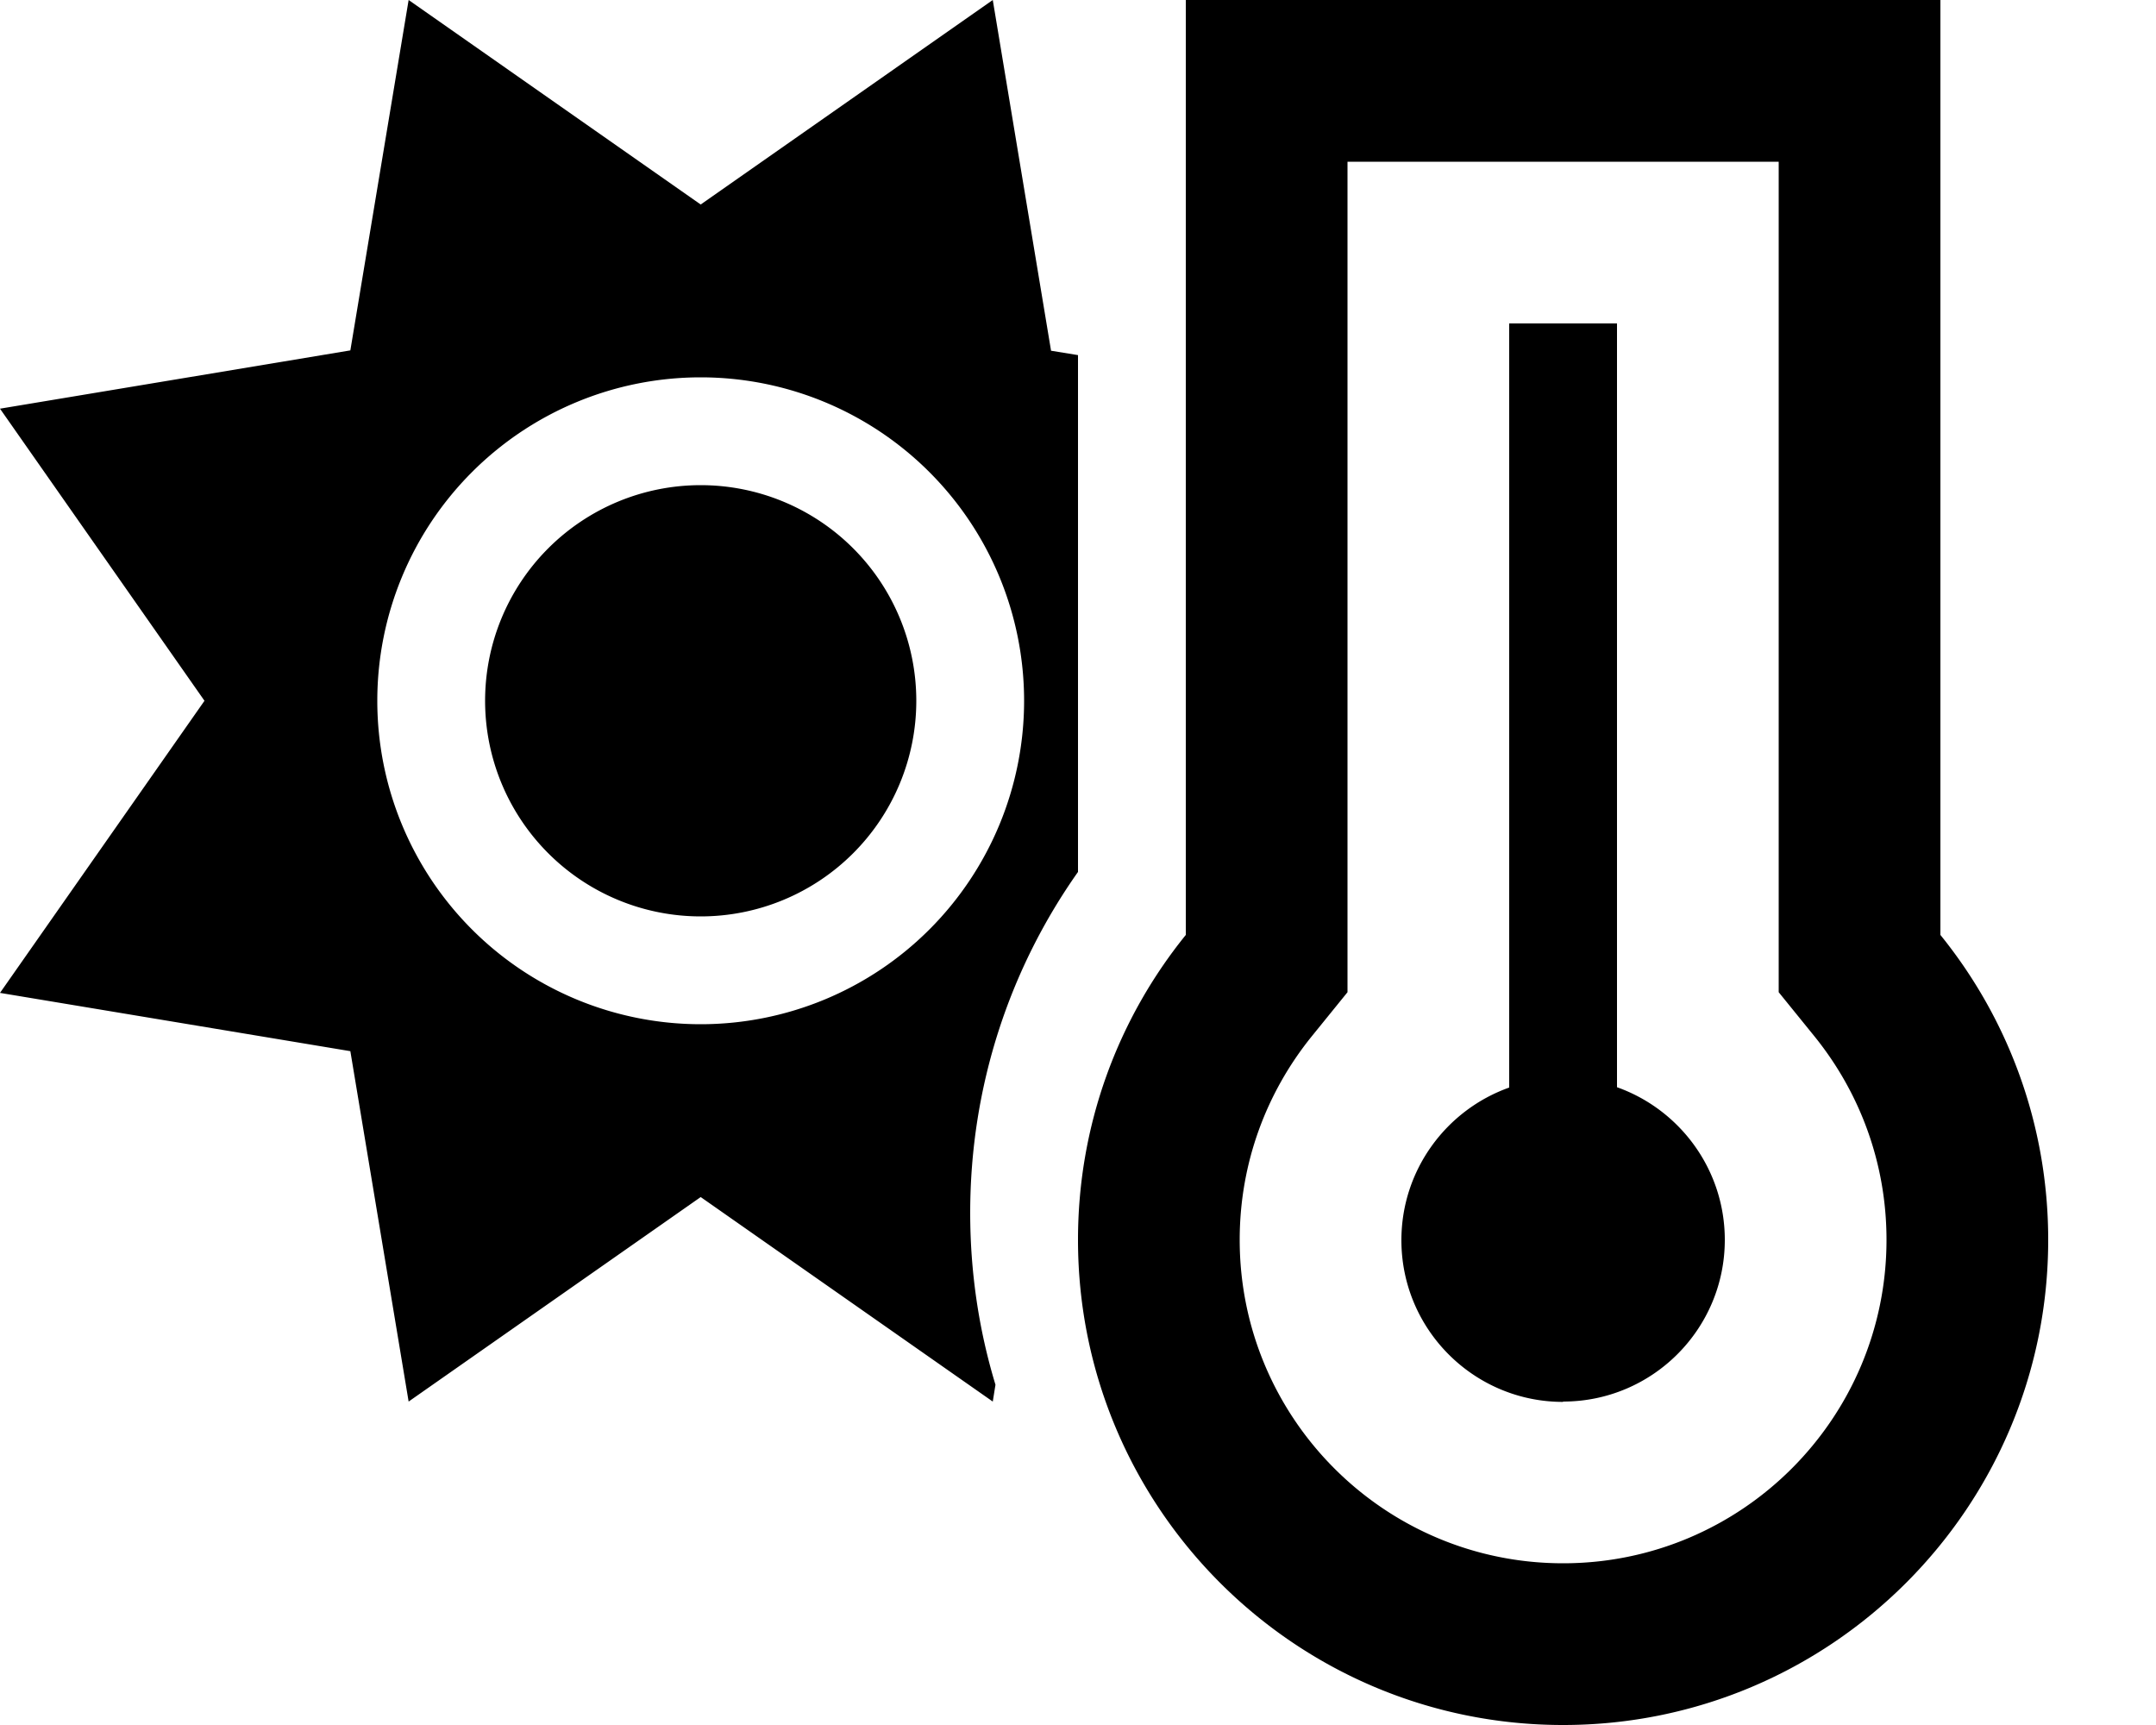 <svg xmlns="http://www.w3.org/2000/svg" viewBox="0 0 640 512"><!--! Font Awesome Pro 6.7.2 by @fontawesome - https://fontawesome.com License - https://fontawesome.com/license (Commercial License) Copyright 2024 Fonticons, Inc. --><path d="M104 104L0 121.3 60.7 208 0 294.7 104 312l17.3 104L208 355.3 294.7 416l.8-5c-4.9-16.1-7.5-33.3-7.5-51c0-37.7 11.8-72.6 32-101.2l0-153.4-8-1.3L294.7 0 208 60.7 121.3 0 104 104zM208 272a64 64 0 1 0 0-128 64 64 0 1 0 0 128zm0-160a96 96 0 1 1 0 192 96 96 0 1 1 0-192zM389.3 307.7L400 294.5l0-17L400 48l128 0 0 229.5 0 17 10.7 13.2C552 324.2 560 345.1 560 368c0 53-43 96-96 96s-96-43-96-96c0-22.9 8-43.8 21.3-60.3zM576 0L528 0 400 0 352 0l0 48 0 229.5c-20 24.7-32 56.2-32 90.5c0 79.5 64.5 144 144 144s144-64.5 144-144c0-34.3-12-65.8-32-90.5L576 48l0-48zM464 416c26.5 0 48-21.5 48-48c0-20.9-13.4-38.7-32-45.3L480 112l0-16-32 0 0 16 0 210.8c-18.6 6.6-32 24.4-32 45.3c0 26.5 21.5 48 48 48z"/></svg>